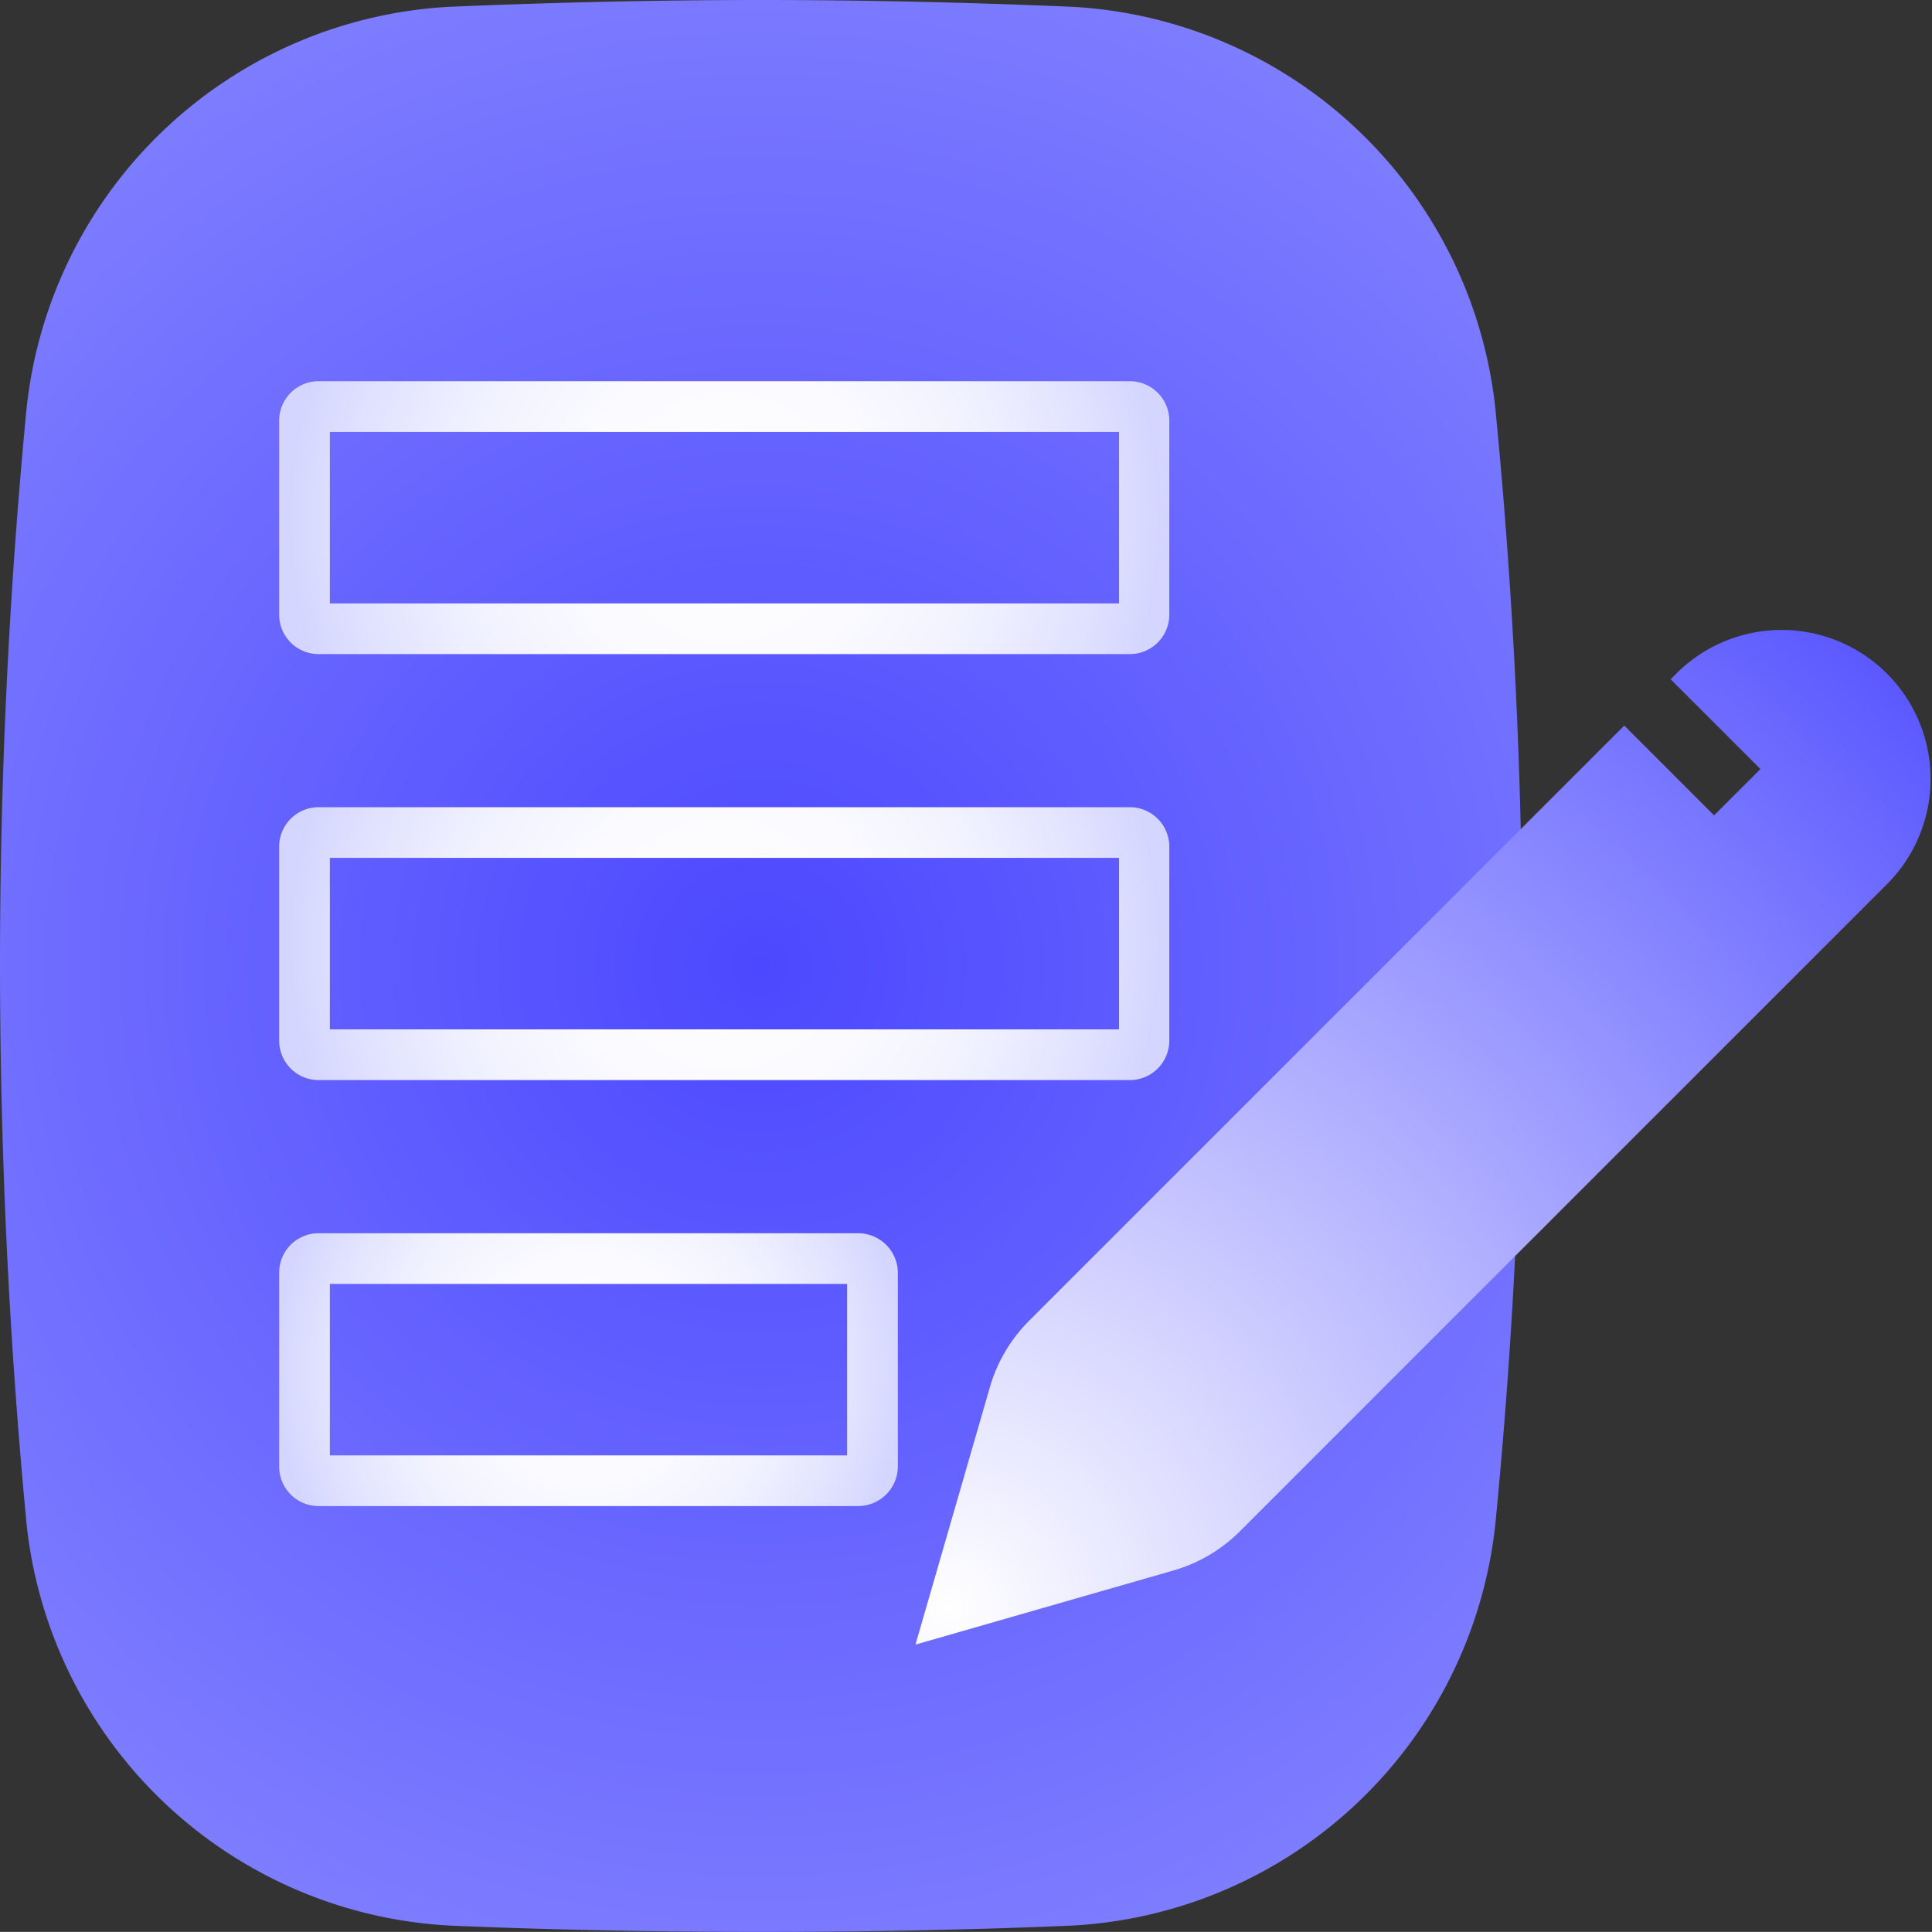 <svg xmlns="http://www.w3.org/2000/svg" xmlns:xlink="http://www.w3.org/1999/xlink" width="40.002" height="40" viewBox="0 0 40.002 40">
  <rect x="0" y="0" width="40.002" height="40" fill="#333333" stroke="none"/>
  <defs>
    <radialGradient id="radial-gradient" cx="0.5" cy="0.5" r="2.195" gradientTransform="translate(0.391) scale(0.217 1)" gradientUnits="objectBoundingBox">
      <stop offset="0" stop-color="#fff"/>
      <stop offset="0.333" stop-color="#fbfbff"/>
      <stop offset="0.611" stop-color="#f1f2ff"/>
      <stop offset="0.867" stop-color="#e0e1ff"/>
      <stop offset="1" stop-color="#d4d6ff"/>
    </radialGradient>
    <radialGradient id="radial-gradient-4" cx="0.5" cy="0.5" r="0.593" gradientTransform="translate(-0.135) scale(1.269 1)" gradientUnits="objectBoundingBox">
      <stop offset="0" stop-color="#4c48ff"/>
      <stop offset="1" stop-color="#8383ff"/>
    </radialGradient>
    <radialGradient id="radial-gradient-5" cy="0.5" r="1.155" gradientTransform="translate(0.28) scale(0.441 1)" xlink:href="#radial-gradient"/>
    <radialGradient id="radial-gradient-6" cy="0.5" r="1.59" gradientTransform="translate(0.347) scale(0.307 1)" xlink:href="#radial-gradient"/>
    <radialGradient id="radial-gradient-7" cy="0.5" r="1.59" gradientTransform="translate(0.347) scale(0.307 1)" xlink:href="#radial-gradient"/>
    <radialGradient id="radial-gradient-8" cx="0.032" cy="0.965" r="1.324" gradientTransform="translate(0)" gradientUnits="objectBoundingBox">
      <stop offset="0" stop-color="#fff"/>
      <stop offset="1" stop-color="#5957ff"/>
    </radialGradient>
  </defs>
  <g id="Group_3588" data-name="Group 3588" transform="translate(-837.6 -1302.931)">
    <rect id="Rectangle_2795" data-name="Rectangle 2795" width="16.34" height="3.55" transform="translate(844.43 1311.861)" fill="url(#radial-gradient)"/>
    <rect id="Rectangle_2796" data-name="Rectangle 2796" width="16.34" height="3.55" transform="translate(844.43 1320.691)" fill="url(#radial-gradient)"/>
    <rect id="Rectangle_2797" data-name="Rectangle 2797" width="16.34" height="3.55" transform="translate(844.43 1320.691)" fill="url(#radial-gradient)"/>
    <path id="Path_2360" data-name="Path 2360" d="M869.12,1322.921c0,3.83-.18,7.63-.54,11.37a9.32,9.32,0,0,1-8.8,8.51c-2.13.09-4.26.13-6.41.13s-4.3-.04-6.44-.13a9.314,9.314,0,0,1-8.8-8.53q-.525-5.61-.53-11.35,0-5.715.53-11.32a9.313,9.313,0,0,1,8.79-8.53c2.14-.09,4.3-.14,6.45-.14s4.29.05,6.42.14a9.326,9.326,0,0,1,8.79,8.51Q869.12,1317.191,869.12,1322.921Z" fill="url(#radial-gradient-4)"/>
    <path id="Path_2361" data-name="Path 2361" d="M855.37,1328.465H844.2a.816.816,0,0,0-.82.819v4.01a.817.817,0,0,0,.82.82h11.17a.823.823,0,0,0,.82-.82v-4.01A.823.823,0,0,0,855.37,1328.465Zm-.23,4.6H844.43v-3.55h10.71Z" fill="url(#radial-gradient-5)"/>
    <path id="Path_2362" data-name="Path 2362" d="M860.99,1319.644H844.2a.817.817,0,0,0-.82.821v4.01a.817.817,0,0,0,.82.819h16.79a.817.817,0,0,0,.82-.819v-4.01A.817.817,0,0,0,860.99,1319.644Zm-.22,4.6H844.43v-3.551h16.34Z" fill="url(#radial-gradient-6)"/>
    <path id="Path_2363" data-name="Path 2363" d="M860.99,1310.824H844.2a.817.817,0,0,0-.82.82v4.01a.817.817,0,0,0,.82.82h16.79a.817.817,0,0,0,.82-.82v-4.01A.817.817,0,0,0,860.99,1310.824Zm-.22,4.6H844.43v-3.55h16.34Z" fill="url(#radial-gradient-7)"/>
    <path id="Path_2364" data-name="Path 2364" d="M876.7,1321.208l-13.431,13.431a3.187,3.187,0,0,1-1.374.809l-5.34,1.534,1.542-5.334a3.2,3.2,0,0,1,.808-1.368l12.326-12.326,1.859,1.859.96-.959-1.86-1.859.149-.148a3.084,3.084,0,0,1,4.361,4.361Z" fill="url(#radial-gradient-8)"/>
  </g>
</svg>
